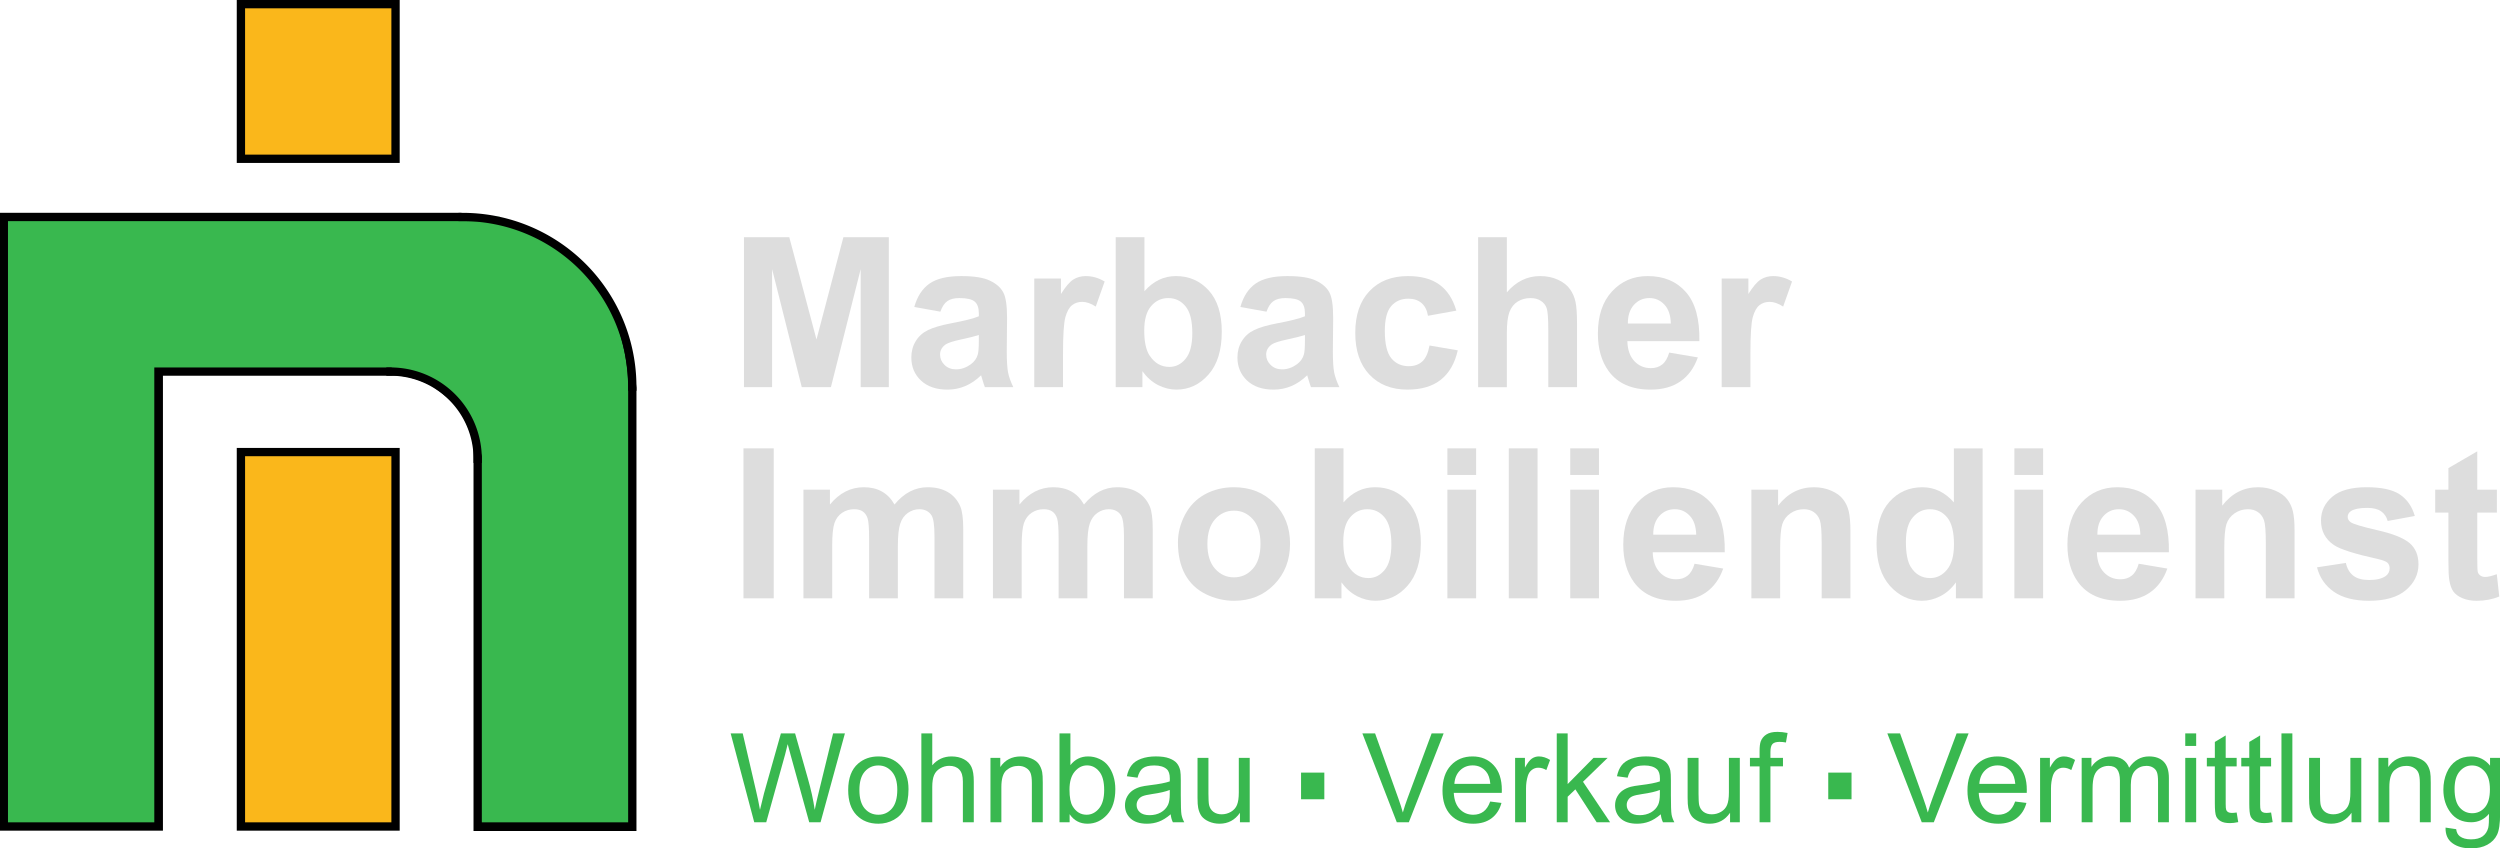 <?xml version="1.0" encoding="UTF-8" standalone="no"?>
<svg xmlns:dc="http://purl.org/dc/elements/1.1/" xmlns:cc="http://creativecommons.org/ns#" xmlns:rdf="http://www.w3.org/1999/02/22-rdf-syntax-ns#" xmlns:svg="http://www.w3.org/2000/svg" xmlns="http://www.w3.org/2000/svg" height="255.132" width="751.819" xml:space="preserve" viewBox="0 0 751.819 255.132" y="0px" x="0px" id="Ebene_1" version="1.1"><defs id="defs37"></defs><style id="style2" type="text/css">
	.st0{fill:#FAB71B;}
	.st1{fill:#25A849;}
	.st2{font-family:'Arial';}
	.st3{font-size:63px;}
	.st4{letter-spacing:1;}
	.st5{font-size:31px;}
</style><g id="g8"><rect style="fill:#fab71b" id="rect4" height="46.5" width="46.5" class="st0" y="1.3" x="72.5"></rect><path id="path6" d="m 117.7,2.5 v 44 h -44 v -44 h 44 M 120.2,0 h -2.5 -44 -2.5 v 2.5 44 2.5 h 2.5 44 2.5 v -2.5 -44 z"></path></g><g id="g14"><rect style="fill:#fab71b" id="rect10" height="112.6" width="46.5" class="st0" y="135.9" x="72.5"></rect><path id="path12" d="m 117.7,137.2 v 110.1 h -44 V 137.2 h 44 m 2.5,-2.5 h -2.5 -44 -2.5 v 2.5 110.1 2.5 h 2.5 44 2.5 v -2.5 -110.1 z"></path></g><g id="g20"><path style="fill:#39b84f;fill-opacity:1" id="path16" d="M 143.7,248.5 V 137.2 c 0,-0.2 -3.596,-13.214 -8.696,-18.314 C 131.504,115.386 126.5,111.8 118.7,111.8 h -1 -70 V 248.6 H 1.2 V 65.2 h 149.1 l -0.1,1.3 c 1.9,0.1 18.293,2.979 29.193,19.279 C 190.293,102.179 190.3,115 190.1,116.4 v 132 h -46.4 z" class="st1"></path><path id="path18" d="m 150.2,66.5 v 0 0 c -4.8,0 0,0 0,0 m 0.1,0 h -0.1 0.1 m -0.1,0 c 0.7,0 18.16,0.493 29.193,19.279 C 189.329,99.3 188.9,116.5 188.9,116.5 v 130.8 h -44 V 137.2 c -3.709,-13.12 -10.998,-21.264 -27.3,-26.7 H 46.4 v 136.8 h -44 v -136.8 -44 h 44 103.8 v 0 m -11.609,-2.5 H 46.4 2.4 0 v 2.5 44 136.8 2.5 h 2.5 44 2.5 V 247.3 113 h 68.7 v 0 0 c 7.933,-0.789 25.199,6.708 24.7,24.3 v 110.1 2.5 h 2.5 44 2.5 V 247.4 116.6 C 186.27,69.547 143.57,64.438 138.591,64 Z"></path></g><g id="text26" style="opacity:1;fill:#dddddd;fill-opacity:1" aria-label="Immobiliendienst"><path id="path855" style="font-style:normal;font-variant:normal;font-weight:bold;font-stretch:normal;font-size:63px;font-family:Arial;-inkscape-font-specification:'Arial Bold';letter-spacing:1;fill:#dddddd;fill-opacity:1" d="m 223.579,179.931 v -45.097 h 9.105 v 45.097 z"></path><path id="path857" style="font-style:normal;font-variant:normal;font-weight:bold;font-stretch:normal;font-size:63px;font-family:Arial;-inkscape-font-specification:'Arial Bold';letter-spacing:1;fill:#dddddd;fill-opacity:1" d="m 241.621,147.263 h 7.967 v 4.46 q 4.276,-5.199 10.182,-5.199 3.138,0 5.445,1.292 2.307,1.292 3.784,3.907 2.153,-2.615 4.645,-3.907 2.492,-1.292 5.322,-1.292 3.599,0 6.091,1.477 2.492,1.446 3.722,4.276 0.892,2.092 0.892,6.768 v 20.887 h -8.644 v -18.672 q 0,-4.86 -0.892,-6.275 -1.2,-1.846 -3.691,-1.846 -1.815,0 -3.415,1.107 -1.6,1.107 -2.307,3.261 -0.708,2.123 -0.708,6.737 v 15.688 h -8.644 v -17.903 q 0,-4.768 -0.461,-6.152 -0.461,-1.384 -1.446,-2.061 -0.954,-0.677 -2.615,-0.677 -2,0 -3.599,1.077 -1.6,1.077 -2.307,3.107 -0.677,2.03 -0.677,6.737 v 15.873 h -8.644 z"></path><path id="path859" style="font-style:normal;font-variant:normal;font-weight:bold;font-stretch:normal;font-size:63px;font-family:Arial;-inkscape-font-specification:'Arial Bold';letter-spacing:1;fill:#dddddd;fill-opacity:1" d="m 298.607,147.263 h 7.967 v 4.46 q 4.276,-5.199 10.182,-5.199 3.138,0 5.445,1.292 2.307,1.292 3.784,3.907 2.153,-2.615 4.645,-3.907 2.492,-1.292 5.322,-1.292 3.599,0 6.091,1.477 2.492,1.446 3.722,4.276 0.892,2.092 0.892,6.768 v 20.887 h -8.644 v -18.672 q 0,-4.86 -0.892,-6.275 -1.2,-1.846 -3.691,-1.846 -1.815,0 -3.415,1.107 -1.6,1.107 -2.307,3.261 -0.708,2.123 -0.708,6.737 v 15.688 h -8.644 v -17.903 q 0,-4.768 -0.461,-6.152 -0.461,-1.384 -1.446,-2.061 -0.954,-0.677 -2.615,-0.677 -2,0 -3.599,1.077 -1.6,1.077 -2.307,3.107 -0.677,2.03 -0.677,6.737 v 15.873 h -8.644 z"></path><path id="path861" style="font-style:normal;font-variant:normal;font-weight:bold;font-stretch:normal;font-size:63px;font-family:Arial;-inkscape-font-specification:'Arial Bold';letter-spacing:1;fill:#dddddd;fill-opacity:1" d="m 354.24,163.136 q 0,-4.307 2.123,-8.336 2.123,-4.03 5.999,-6.152 3.907,-2.123 8.706,-2.123 7.414,0 12.151,4.83 4.737,4.799 4.737,12.151 0,7.414 -4.799,12.305 -4.768,4.86 -12.028,4.86 -4.491,0 -8.583,-2.03 -4.061,-2.03 -6.183,-5.937 -2.123,-3.938 -2.123,-9.567 z m 8.859,0.461 q 0,4.86 2.307,7.444 2.307,2.584 5.691,2.584 3.384,0 5.66,-2.584 2.307,-2.584 2.307,-7.506 0,-4.799 -2.307,-7.383 -2.276,-2.584 -5.66,-2.584 -3.384,0 -5.691,2.584 -2.307,2.584 -2.307,7.444 z"></path><path id="path863" style="font-style:normal;font-variant:normal;font-weight:bold;font-stretch:normal;font-size:63px;font-family:Arial;-inkscape-font-specification:'Arial Bold';letter-spacing:1;fill:#dddddd;fill-opacity:1" d="m 395.384,179.931 v -45.097 h 8.644 v 16.242 q 3.999,-4.553 9.475,-4.553 5.968,0 9.875,4.337 3.907,4.307 3.907,12.397 0,8.367 -3.999,12.889 -3.968,4.522 -9.659,4.522 -2.799,0 -5.537,-1.384 -2.707,-1.415 -4.676,-4.153 v 4.799 z m 8.583,-17.042 q 0,5.076 1.6,7.506 2.246,3.445 5.968,3.445 2.861,0 4.86,-2.43 2.03,-2.461 2.03,-7.721 0,-5.599 -2.03,-8.06 -2.03,-2.492 -5.199,-2.492 -3.107,0 -5.168,2.43 -2.061,2.399 -2.061,7.321 z"></path><path id="path865" style="font-style:normal;font-variant:normal;font-weight:bold;font-stretch:normal;font-size:63px;font-family:Arial;-inkscape-font-specification:'Arial Bold';letter-spacing:1;fill:#dddddd;fill-opacity:1" d="m 435.267,142.833 v -7.998 h 8.644 v 7.998 z m 0,37.099 v -32.669 h 8.644 v 32.669 z"></path><path id="path867" style="font-style:normal;font-variant:normal;font-weight:bold;font-stretch:normal;font-size:63px;font-family:Arial;-inkscape-font-specification:'Arial Bold';letter-spacing:1;fill:#dddddd;fill-opacity:1" d="m 453.739,179.931 v -45.097 h 8.644 v 45.097 z"></path><path id="path869" style="font-style:normal;font-variant:normal;font-weight:bold;font-stretch:normal;font-size:63px;font-family:Arial;-inkscape-font-specification:'Arial Bold';letter-spacing:1;fill:#dddddd;fill-opacity:1" d="m 472.212,142.833 v -7.998 h 8.644 v 7.998 z m 0,37.099 v -32.669 h 8.644 v 32.669 z"></path><path id="path871" style="font-style:normal;font-variant:normal;font-weight:bold;font-stretch:normal;font-size:63px;font-family:Arial;-inkscape-font-specification:'Arial Bold';letter-spacing:1;fill:#dddddd;fill-opacity:1" d="m 509.603,169.534 8.613,1.446 q -1.661,4.737 -5.26,7.229 -3.568,2.461 -8.952,2.461 -8.521,0 -12.612,-5.568 -3.23,-4.46 -3.23,-11.259 0,-8.121 4.245,-12.705 4.245,-4.614 10.736,-4.614 7.291,0 11.505,4.83 4.214,4.799 4.03,14.735 h -21.656 q 0.092,3.845 2.092,5.999 2,2.123 4.983,2.123 2.03,0 3.415,-1.107 1.384,-1.107 2.092,-3.568 z m 0.492,-8.736 q -0.092,-3.753 -1.938,-5.691 -1.846,-1.969 -4.491,-1.969 -2.83,0 -4.676,2.061 -1.846,2.061 -1.815,5.599 z"></path><path id="path873" style="font-style:normal;font-variant:normal;font-weight:bold;font-stretch:normal;font-size:63px;font-family:Arial;-inkscape-font-specification:'Arial Bold';letter-spacing:1;fill:#dddddd;fill-opacity:1" d="m 556.469,179.931 h -8.644 v -16.673 q 0,-5.291 -0.554,-6.829 -0.554,-1.569 -1.815,-2.43 -1.23,-0.861 -2.984,-0.861 -2.246,0 -4.03,1.23 -1.784,1.23 -2.461,3.261 -0.646,2.03 -0.646,7.506 v 14.796 h -8.644 v -32.669 h 8.029 v 4.799 q 4.276,-5.537 10.767,-5.537 2.861,0 5.229,1.046 2.369,1.015 3.568,2.615 1.23,1.6 1.692,3.63 0.492,2.03 0.492,5.814 z"></path><path id="path875" style="font-style:normal;font-variant:normal;font-weight:bold;font-stretch:normal;font-size:63px;font-family:Arial;-inkscape-font-specification:'Arial Bold';letter-spacing:1;fill:#dddddd;fill-opacity:1" d="m 596.228,179.931 h -8.029 v -4.799 q -2,2.799 -4.737,4.184 -2.707,1.354 -5.476,1.354 -5.629,0 -9.659,-4.522 -3.999,-4.553 -3.999,-12.674 0,-8.306 3.907,-12.612 3.907,-4.337 9.875,-4.337 5.476,0 9.475,4.553 v -16.242 h 8.644 z m -23.071,-17.042 q 0,5.229 1.446,7.567 2.092,3.384 5.845,3.384 2.984,0 5.076,-2.522 2.092,-2.553 2.092,-7.598 0,-5.629 -2.03,-8.09 -2.03,-2.492 -5.199,-2.492 -3.076,0 -5.168,2.461 -2.061,2.43 -2.061,7.291 z"></path><path id="path877" style="font-style:normal;font-variant:normal;font-weight:bold;font-stretch:normal;font-size:63px;font-family:Arial;-inkscape-font-specification:'Arial Bold';letter-spacing:1;fill:#dddddd;fill-opacity:1" d="m 605.78,142.833 v -7.998 h 8.644 v 7.998 z m 0,37.099 v -32.669 h 8.644 v 32.669 z"></path><path id="path879" style="font-style:normal;font-variant:normal;font-weight:bold;font-stretch:normal;font-size:63px;font-family:Arial;-inkscape-font-specification:'Arial Bold';letter-spacing:1;fill:#dddddd;fill-opacity:1" d="m 643.171,169.534 8.613,1.446 q -1.661,4.737 -5.26,7.229 -3.568,2.461 -8.952,2.461 -8.521,0 -12.612,-5.568 -3.23,-4.46 -3.23,-11.259 0,-8.121 4.245,-12.705 4.245,-4.614 10.736,-4.614 7.291,0 11.505,4.83 4.214,4.799 4.03,14.735 h -21.656 q 0.092,3.845 2.092,5.999 2,2.123 4.983,2.123 2.03,0 3.415,-1.107 1.384,-1.107 2.092,-3.568 z m 0.492,-8.736 q -0.092,-3.753 -1.938,-5.691 -1.846,-1.969 -4.491,-1.969 -2.83,0 -4.676,2.061 -1.846,2.061 -1.815,5.599 z"></path><path id="path881" style="font-style:normal;font-variant:normal;font-weight:bold;font-stretch:normal;font-size:63px;font-family:Arial;-inkscape-font-specification:'Arial Bold';letter-spacing:1;fill:#dddddd;fill-opacity:1" d="m 690.037,179.931 h -8.644 v -16.673 q 0,-5.291 -0.554,-6.829 -0.554,-1.569 -1.815,-2.43 -1.23,-0.861 -2.984,-0.861 -2.246,0 -4.03,1.23 -1.784,1.23 -2.461,3.261 -0.646,2.03 -0.646,7.506 v 14.796 h -8.644 v -32.669 h 8.029 v 4.799 q 4.276,-5.537 10.767,-5.537 2.861,0 5.229,1.046 2.369,1.015 3.568,2.615 1.23,1.6 1.692,3.63 0.492,2.03 0.492,5.814 z"></path><path id="path883" style="font-style:normal;font-variant:normal;font-weight:bold;font-stretch:normal;font-size:63px;font-family:Arial;-inkscape-font-specification:'Arial Bold';letter-spacing:1;fill:#dddddd;fill-opacity:1" d="m 696.789,170.611 8.675,-1.323 q 0.554,2.522 2.246,3.845 1.692,1.292 4.737,1.292 3.353,0 5.045,-1.23 1.138,-0.861 1.138,-2.307 0,-0.984 -0.615,-1.63 -0.646,-0.615 -2.892,-1.138 -10.459,-2.307 -13.258,-4.214 -3.876,-2.646 -3.876,-7.352 0,-4.245 3.353,-7.137 3.353,-2.892 10.397,-2.892 6.706,0 9.967,2.184 3.261,2.184 4.491,6.46 l -8.152,1.507 q -0.523,-1.907 -2,-2.922 -1.446,-1.015 -4.153,-1.015 -3.415,0 -4.891,0.954 -0.984,0.677 -0.984,1.753 0,0.923 0.861,1.569 1.169,0.861 8.06,2.43 6.921,1.569 9.659,3.845 2.707,2.307 2.707,6.429 0,4.491 -3.753,7.721 -3.753,3.23 -11.105,3.23 -6.675,0 -10.582,-2.707 -3.876,-2.707 -5.076,-7.352 z"></path><path id="path885" style="font-style:normal;font-variant:normal;font-weight:bold;font-stretch:normal;font-size:63px;font-family:Arial;-inkscape-font-specification:'Arial Bold';letter-spacing:1;fill:#dddddd;fill-opacity:1" d="m 750.884,147.263 v 6.891 h -5.906 v 13.166 q 0,3.999 0.154,4.676 0.185,0.646 0.769,1.077 0.615,0.431 1.477,0.431 1.2,0 3.476,-0.831 l 0.738,6.706 q -3.015,1.292 -6.829,1.292 -2.338,0 -4.214,-0.769 -1.876,-0.8 -2.769,-2.03 -0.861,-1.261 -1.2,-3.384 -0.277,-1.507 -0.277,-6.091 v -14.243 h -3.968 v -6.891 h 3.968 v -6.491 l 8.675,-5.045 v 11.536 z"></path></g>




<g id="text28" style="font-size:31px;font-family:Arial" aria-label="Wohnbau"><path id="path888" style="font-size:37.333px;fill:#39b84f;fill-opacity:1" d="m 226.819,247.275 -7.091,-26.724 h 3.628 l 4.065,17.518 q 0.656,2.753 1.13,5.469 1.021,-4.284 1.203,-4.94 l 5.086,-18.047 h 4.266 l 3.828,13.526 q 1.44,5.031 2.078,9.461 0.51,-2.534 1.331,-5.815 l 4.193,-17.172 h 3.555 l -7.328,26.724 h -3.409 l -5.633,-20.362 q -0.711,-2.552 -0.839,-3.135 -0.419,1.841 -0.784,3.135 l -5.669,20.362 z"></path><path id="path890" style="font-size:37.333px;fill:#39b84f;fill-opacity:1" d="m 255.074,237.596 q 0,-5.378 2.99,-7.966 2.497,-2.151 6.089,-2.151 3.992,0 6.526,2.625 2.534,2.607 2.534,7.219 0,3.737 -1.13,5.888 -1.112,2.133 -3.263,3.318 -2.133,1.185 -4.667,1.185 -4.065,0 -6.581,-2.607 -2.497,-2.607 -2.497,-7.51 z m 3.372,0 q 0,3.719 1.622,5.578 1.622,1.841 4.083,1.841 2.443,0 4.065,-1.859 1.622,-1.859 1.622,-5.669 0,-3.591 -1.641,-5.432 -1.622,-1.859 -4.047,-1.859 -2.461,0 -4.083,1.841 -1.622,1.841 -1.622,5.56 z"></path><path id="path892" style="font-size:37.333px;fill:#39b84f;fill-opacity:1" d="m 277.077,247.275 v -26.724 h 3.281 v 9.589 q 2.297,-2.661 5.797,-2.661 2.151,0 3.737,0.857 1.586,0.839 2.26,2.333 0.693,1.495 0.693,4.339 v 12.268 h -3.281 v -12.268 q 0,-2.461 -1.076,-3.573 -1.057,-1.13 -3.008,-1.13 -1.458,0 -2.753,0.766 -1.276,0.747 -1.823,2.042 -0.547,1.294 -0.547,3.573 v 10.591 z"></path><path id="path894" style="font-size:37.333px;fill:#39b84f;fill-opacity:1" d="m 297.858,247.275 v -19.359 h 2.953 v 2.753 q 2.133,-3.19 6.161,-3.19 1.75,0 3.208,0.638 1.477,0.62 2.206,1.641 0.729,1.021 1.021,2.424 0.182,0.911 0.182,3.19 v 11.904 h -3.281 v -11.776 q 0,-2.005 -0.383,-2.99 -0.383,-1.003 -1.367,-1.586 -0.966,-0.602 -2.279,-0.602 -2.096,0 -3.628,1.331 -1.513,1.331 -1.513,5.049 v 10.573 z"></path><path id="path896" style="font-size:37.333px;fill:#39b84f;fill-opacity:1" d="m 321.665,247.275 h -3.044 v -26.724 h 3.281 v 9.534 q 2.078,-2.607 5.305,-2.607 1.786,0 3.372,0.729 1.604,0.711 2.625,2.023 1.039,1.294 1.622,3.135 0.583,1.841 0.583,3.938 0,4.977 -2.461,7.693 -2.461,2.716 -5.906,2.716 -3.427,0 -5.378,-2.862 z m -0.036,-9.826 q 0,3.482 0.948,5.031 1.549,2.534 4.193,2.534 2.151,0 3.719,-1.859 1.568,-1.878 1.568,-5.578 0,-3.792 -1.513,-5.596 -1.495,-1.805 -3.628,-1.805 -2.151,0 -3.719,1.878 -1.568,1.859 -1.568,5.396 z"></path><path id="path898" style="font-size:37.333px;fill:#39b84f;fill-opacity:1" d="m 352.053,244.887 q -1.823,1.549 -3.518,2.188 -1.677,0.638 -3.609,0.638 -3.19,0 -4.904,-1.549 -1.714,-1.568 -1.714,-3.992 0,-1.422 0.638,-2.589 0.656,-1.185 1.695,-1.896 1.057,-0.711 2.37,-1.076 0.966,-0.255 2.917,-0.492 3.974,-0.474 5.852,-1.13 0.018,-0.674 0.018,-0.857 0,-2.005 -0.93,-2.826 -1.258,-1.112 -3.737,-1.112 -2.315,0 -3.427,0.82 -1.094,0.802 -1.622,2.862 l -3.208,-0.438 q 0.438,-2.06 1.44,-3.318 1.003,-1.276 2.898,-1.951 1.896,-0.693 4.393,-0.693 2.479,0 4.029,0.583 1.549,0.583 2.279,1.477 0.729,0.875 1.021,2.224 0.164,0.839 0.164,3.026 v 4.375 q 0,4.576 0.201,5.797 0.219,1.203 0.839,2.315 h -3.427 q -0.51,-1.021 -0.656,-2.388 z m -0.273,-7.328 q -1.786,0.729 -5.359,1.24 -2.023,0.292 -2.862,0.656 -0.839,0.365 -1.294,1.076 -0.456,0.693 -0.456,1.549 0,1.312 0.984,2.188 1.003,0.875 2.917,0.875 1.896,0 3.372,-0.82 1.477,-0.839 2.169,-2.279 0.529,-1.112 0.529,-3.281 z"></path><path id="path900" style="font-size:37.333px;fill:#39b84f;fill-opacity:1" d="m 372.889,247.275 v -2.844 q -2.26,3.281 -6.143,3.281 -1.714,0 -3.208,-0.656 -1.477,-0.656 -2.206,-1.641 -0.711,-1.003 -1.003,-2.443 -0.201,-0.966 -0.201,-3.062 v -11.995 h 3.281 v 10.737 q 0,2.57 0.201,3.464 0.31,1.294 1.312,2.042 1.003,0.729 2.479,0.729 1.477,0 2.771,-0.747 1.294,-0.766 1.823,-2.06 0.547,-1.312 0.547,-3.792 v -10.372 h 3.281 v 19.359 z"></path></g>




<path id="rect32" d="m 391.263,232.344 h 6.999 v 8.017 h -6.999 z" style="fill:#39b84f;fill-opacity:1;stroke-width:1.273"></path><g id="text4543" style="fill:#dddddd;fill-opacity:1" aria-label="Marbacher "><path id="path836" style="font-style:normal;font-variant:normal;font-weight:bold;font-stretch:normal;font-size:63px;font-family:Arial;-inkscape-font-specification:'Arial Bold';fill:#dddddd;fill-opacity:1" d="M 223.732,116.431 V 71.335 h 13.627 l 8.183,30.762 8.09,-30.762 h 13.658 V 116.431 h -8.459 V 80.932 l -8.952,35.499 h -8.767 l -8.921,-35.499 v 35.499 z"></path><path id="path838" style="font-style:normal;font-variant:normal;font-weight:bold;font-stretch:normal;font-size:63px;font-family:Arial;-inkscape-font-specification:'Arial Bold';fill:#dddddd;fill-opacity:1" d="m 282.795,93.729 -7.844,-1.415 q 1.323,-4.737 4.553,-7.014 3.23,-2.276 9.598,-2.276 5.783,0 8.613,1.384 2.83,1.354 3.968,3.476 1.169,2.092 1.169,7.721 l -0.092,10.09 q 0,4.307 0.4,6.368 0.431,2.03 1.569,4.368 h -8.552 q -0.338,-0.861 -0.831,-2.553 -0.215,-0.769 -0.308,-1.015 -2.215,2.153 -4.737,3.23 -2.522,1.077 -5.383,1.077 -5.045,0 -7.967,-2.738 -2.892,-2.738 -2.892,-6.921 0,-2.769 1.323,-4.922 1.323,-2.184 3.691,-3.322 2.399,-1.169 6.891,-2.03 6.06,-1.138 8.398,-2.123 v -0.861 q 0,-2.492 -1.23,-3.538 -1.23,-1.077 -4.645,-1.077 -2.307,0 -3.599,0.923 -1.292,0.892 -2.092,3.168 z m 11.566,7.014 q -1.661,0.554 -5.26,1.323 -3.599,0.769 -4.707,1.507 -1.692,1.2 -1.692,3.045 0,1.815 1.354,3.138 1.354,1.323 3.445,1.323 2.338,0 4.46,-1.538 1.569,-1.169 2.061,-2.861 0.338,-1.107 0.338,-4.214 z"></path><path id="path840" style="font-style:normal;font-variant:normal;font-weight:bold;font-stretch:normal;font-size:63px;font-family:Arial;-inkscape-font-specification:'Arial Bold';fill:#dddddd;fill-opacity:1" d="m 319.678,116.431 h -8.644 V 83.763 h 8.029 v 4.645 q 2.061,-3.292 3.691,-4.337 1.661,-1.046 3.753,-1.046 2.953,0 5.691,1.63 l -2.676,7.537 q -2.184,-1.415 -4.061,-1.415 -1.815,0 -3.076,1.015 -1.261,0.984 -2,3.599 -0.708,2.615 -0.708,10.951 z"></path><path id="path842" style="font-style:normal;font-variant:normal;font-weight:bold;font-stretch:normal;font-size:63px;font-family:Arial;-inkscape-font-specification:'Arial Bold';fill:#dddddd;fill-opacity:1" d="M 335.52,116.431 V 71.335 h 8.644 v 16.242 q 3.999,-4.553 9.475,-4.553 5.968,0 9.875,4.337 3.907,4.307 3.907,12.397 0,8.367 -3.999,12.889 -3.968,4.522 -9.659,4.522 -2.799,0 -5.537,-1.384 -2.707,-1.415 -4.676,-4.153 v 4.799 z m 8.583,-17.042 q 0,5.076 1.6,7.506 2.246,3.445 5.968,3.445 2.861,0 4.86,-2.43 2.03,-2.461 2.03,-7.721 0,-5.599 -2.03,-8.06 -2.03,-2.492 -5.199,-2.492 -3.107,0 -5.168,2.43 -2.061,2.399 -2.061,7.321 z"></path><path id="path844" style="font-style:normal;font-variant:normal;font-weight:bold;font-stretch:normal;font-size:63px;font-family:Arial;-inkscape-font-specification:'Arial Bold';fill:#dddddd;fill-opacity:1" d="m 380.863,93.729 -7.844,-1.415 q 1.323,-4.737 4.553,-7.014 3.23,-2.276 9.598,-2.276 5.783,0 8.613,1.384 2.83,1.354 3.968,3.476 1.169,2.092 1.169,7.721 l -0.092,10.09 q 0,4.307 0.4,6.368 0.431,2.03 1.569,4.368 h -8.552 q -0.338,-0.861 -0.831,-2.553 -0.215,-0.769 -0.308,-1.015 -2.215,2.153 -4.737,3.23 -2.522,1.077 -5.383,1.077 -5.045,0 -7.967,-2.738 -2.892,-2.738 -2.892,-6.921 0,-2.769 1.323,-4.922 1.323,-2.184 3.691,-3.322 2.399,-1.169 6.891,-2.03 6.06,-1.138 8.398,-2.123 v -0.861 q 0,-2.492 -1.23,-3.538 -1.23,-1.077 -4.645,-1.077 -2.307,0 -3.599,0.923 -1.292,0.892 -2.092,3.168 z m 11.566,7.014 q -1.661,0.554 -5.26,1.323 -3.599,0.769 -4.707,1.507 -1.692,1.2 -1.692,3.045 0,1.815 1.354,3.138 1.354,1.323 3.445,1.323 2.338,0 4.46,-1.538 1.569,-1.169 2.061,-2.861 0.338,-1.107 0.338,-4.214 z"></path><path id="path846" style="font-style:normal;font-variant:normal;font-weight:bold;font-stretch:normal;font-size:63px;font-family:Arial;-inkscape-font-specification:'Arial Bold';fill:#dddddd;fill-opacity:1" d="m 437.957,93.422 -8.521,1.538 q -0.431,-2.553 -1.969,-3.845 -1.507,-1.292 -3.938,-1.292 -3.23,0 -5.168,2.246 -1.907,2.215 -1.907,7.444 0,5.814 1.938,8.213 1.969,2.399 5.26,2.399 2.461,0 4.03,-1.384 1.569,-1.415 2.215,-4.83 l 8.49,1.446 q -1.323,5.845 -5.076,8.829 -3.753,2.984 -10.059,2.984 -7.167,0 -11.443,-4.522 -4.245,-4.522 -4.245,-12.52 0,-8.09 4.276,-12.582 4.276,-4.522 11.566,-4.522 5.968,0 9.475,2.584 3.538,2.553 5.076,7.813 z"></path><path id="path848" style="font-style:normal;font-variant:normal;font-weight:bold;font-stretch:normal;font-size:63px;font-family:Arial;-inkscape-font-specification:'Arial Bold';fill:#dddddd;fill-opacity:1" d="M 453.153,71.335 V 87.915 q 4.184,-4.891 9.998,-4.891 2.984,0 5.383,1.107 2.399,1.107 3.599,2.83 1.23,1.723 1.661,3.814 0.461,2.092 0.461,6.491 V 116.431 h -8.644 V 99.174 q 0,-5.137 -0.492,-6.521 -0.492,-1.384 -1.753,-2.184 -1.23,-0.831 -3.107,-0.831 -2.153,0 -3.845,1.046 -1.692,1.046 -2.492,3.168 -0.769,2.092 -0.769,6.214 v 16.365 h -8.644 V 71.335 Z"></path><path id="path850" style="font-style:normal;font-variant:normal;font-weight:bold;font-stretch:normal;font-size:63px;font-family:Arial;-inkscape-font-specification:'Arial Bold';fill:#dddddd;fill-opacity:1" d="m 501.972,106.034 8.613,1.446 q -1.661,4.737 -5.26,7.229 -3.568,2.461 -8.952,2.461 -8.521,0 -12.612,-5.568 -3.23,-4.46 -3.23,-11.259 0,-8.121 4.245,-12.705 4.245,-4.614 10.736,-4.614 7.291,0 11.505,4.83 4.214,4.799 4.03,14.735 h -21.656 q 0.092,3.845 2.092,5.999 2,2.123 4.983,2.123 2.03,0 3.415,-1.107 1.384,-1.107 2.092,-3.568 z m 0.492,-8.736 q -0.092,-3.753 -1.938,-5.691 -1.846,-1.969 -4.491,-1.969 -2.83,0 -4.676,2.061 -1.846,2.061 -1.815,5.599 z"></path><path id="path852" style="font-style:normal;font-variant:normal;font-weight:bold;font-stretch:normal;font-size:63px;font-family:Arial;-inkscape-font-specification:'Arial Bold';fill:#dddddd;fill-opacity:1" d="m 526.397,116.431 h -8.644 V 83.763 h 8.029 v 4.645 q 2.061,-3.292 3.691,-4.337 1.661,-1.046 3.753,-1.046 2.953,0 5.691,1.63 l -2.676,7.537 q -2.184,-1.415 -4.061,-1.415 -1.815,0 -3.076,1.015 -1.261,0.984 -2,3.599 -0.708,2.615 -0.708,10.951 z"></path></g>




<path id="rect4557" d="m 549.806,232.344 h 6.999 v 8.017 h -6.999 z" style="fill:#39b84f;fill-opacity:1;stroke-width:1.273"></path><g id="text832" style="font-size:31px;font-family:Arial" aria-label="Verkauf   "><path id="path903" style="font-size:37.333px;fill:#39b84f;fill-opacity:1" d="m 420.052,247.275 -10.354,-26.724 h 3.828 l 6.945,19.414 q 0.839,2.333 1.404,4.375 0.62,-2.188 1.44,-4.375 l 7.219,-19.414 h 3.609 l -10.464,26.724 z"></path><path id="path905" style="font-size:37.333px;fill:#39b84f;fill-opacity:1" d="m 448.143,241.041 3.391,0.419 q -0.802,2.971 -2.971,4.612 -2.169,1.641 -5.542,1.641 -4.247,0 -6.745,-2.607 -2.479,-2.625 -2.479,-7.346 0,-4.885 2.516,-7.583 2.516,-2.698 6.526,-2.698 3.883,0 6.344,2.643 2.461,2.643 2.461,7.438 0,0.292 -0.018,0.875 h -14.438 q 0.182,3.19 1.805,4.885 1.622,1.695 4.047,1.695 1.805,0 3.081,-0.948 1.276,-0.948 2.023,-3.026 z m -10.773,-5.305 h 10.81 q -0.219,-2.443 -1.24,-3.664 -1.568,-1.896 -4.065,-1.896 -2.26,0 -3.81,1.513 -1.531,1.513 -1.695,4.047 z"></path><path id="path907" style="font-size:37.333px;fill:#39b84f;fill-opacity:1" d="m 455.636,247.275 v -19.359 h 2.953 v 2.935 q 1.13,-2.06 2.078,-2.716 0.966,-0.656 2.115,-0.656 1.659,0 3.372,1.057 l -1.13,3.044 q -1.203,-0.711 -2.406,-0.711 -1.076,0 -1.932,0.656 -0.857,0.638 -1.221,1.786 -0.547,1.75 -0.547,3.828 v 10.135 z"></path><path id="path909" style="font-size:37.333px;fill:#39b84f;fill-opacity:1" d="m 468.159,247.275 v -26.724 h 3.281 v 15.24 l 7.766,-7.875 h 4.247 l -7.401,7.182 8.148,12.177 h -4.047 l -6.398,-9.898 -2.315,2.224 v 7.674 z"></path><path id="path911" style="font-size:37.333px;fill:#39b84f;fill-opacity:1" d="m 499.44,244.887 q -1.823,1.549 -3.518,2.188 -1.677,0.638 -3.609,0.638 -3.19,0 -4.904,-1.549 -1.714,-1.568 -1.714,-3.992 0,-1.422 0.638,-2.589 0.656,-1.185 1.695,-1.896 1.057,-0.711 2.37,-1.076 0.966,-0.255 2.917,-0.492 3.974,-0.474 5.852,-1.13 0.018,-0.674 0.018,-0.857 0,-2.005 -0.93,-2.826 -1.258,-1.112 -3.737,-1.112 -2.315,0 -3.427,0.82 -1.094,0.802 -1.622,2.862 l -3.208,-0.438 q 0.438,-2.06 1.44,-3.318 1.003,-1.276 2.898,-1.951 1.896,-0.693 4.393,-0.693 2.479,0 4.029,0.583 1.549,0.583 2.279,1.477 0.729,0.875 1.021,2.224 0.164,0.839 0.164,3.026 v 4.375 q 0,4.576 0.201,5.797 0.219,1.203 0.839,2.315 h -3.427 q -0.51,-1.021 -0.656,-2.388 z m -0.273,-7.328 q -1.786,0.729 -5.359,1.24 -2.023,0.292 -2.862,0.656 -0.839,0.365 -1.294,1.076 -0.456,0.693 -0.456,1.549 0,1.312 0.984,2.188 1.003,0.875 2.917,0.875 1.896,0 3.372,-0.82 1.477,-0.839 2.169,-2.279 0.529,-1.112 0.529,-3.281 z"></path><path id="path913" style="font-size:37.333px;fill:#39b84f;fill-opacity:1" d="m 520.276,247.275 v -2.844 q -2.26,3.281 -6.143,3.281 -1.714,0 -3.208,-0.656 -1.477,-0.656 -2.206,-1.641 -0.711,-1.003 -1.003,-2.443 -0.201,-0.966 -0.201,-3.062 v -11.995 h 3.281 v 10.737 q 0,2.57 0.201,3.464 0.31,1.294 1.312,2.042 1.003,0.729 2.479,0.729 1.477,0 2.771,-0.747 1.294,-0.766 1.823,-2.06 0.547,-1.312 0.547,-3.792 v -10.372 h 3.281 v 19.359 z"></path><path id="path915" style="font-size:37.333px;fill:#39b84f;fill-opacity:1" d="m 529.154,247.275 v -16.807 h -2.898 v -2.552 h 2.898 v -2.06 q 0,-1.951 0.346,-2.898 0.474,-1.276 1.659,-2.06 1.203,-0.802 3.354,-0.802 1.385,0 3.062,0.328 l -0.492,2.862 q -1.021,-0.182 -1.932,-0.182 -1.495,0 -2.115,0.638 -0.62,0.638 -0.62,2.388 v 1.786 h 3.773 v 2.552 h -3.773 v 16.807 z"></path></g>



<g id="text836" style="font-size:31px;font-family:Arial" aria-label="Vermittlung"><path id="path920" style="font-size:37.333px;fill:#39b84f;fill-opacity:1" d="m 577.925,247.275 -10.354,-26.724 h 3.828 l 6.945,19.414 q 0.839,2.333 1.404,4.375 0.62,-2.188 1.44,-4.375 l 7.219,-19.414 h 3.609 l -10.464,26.724 z"></path><path id="path922" style="font-size:37.333px;fill:#39b84f;fill-opacity:1" d="m 606.016,241.041 3.391,0.419 q -0.802,2.971 -2.971,4.612 -2.169,1.641 -5.542,1.641 -4.247,0 -6.745,-2.607 -2.479,-2.625 -2.479,-7.346 0,-4.885 2.516,-7.583 2.516,-2.698 6.526,-2.698 3.883,0 6.344,2.643 2.461,2.643 2.461,7.438 0,0.292 -0.018,0.875 h -14.438 q 0.182,3.19 1.805,4.885 1.622,1.695 4.047,1.695 1.805,0 3.081,-0.948 1.276,-0.948 2.023,-3.026 z m -10.773,-5.305 h 10.81 q -0.219,-2.443 -1.24,-3.664 -1.568,-1.896 -4.065,-1.896 -2.26,0 -3.81,1.513 -1.531,1.513 -1.695,4.047 z"></path><path id="path924" style="font-size:37.333px;fill:#39b84f;fill-opacity:1" d="m 613.508,247.275 v -19.359 h 2.953 v 2.935 q 1.13,-2.06 2.078,-2.716 0.966,-0.656 2.115,-0.656 1.659,0 3.372,1.057 l -1.13,3.044 q -1.203,-0.711 -2.406,-0.711 -1.076,0 -1.932,0.656 -0.857,0.638 -1.221,1.786 -0.547,1.75 -0.547,3.828 v 10.135 z"></path><path id="path926" style="font-size:37.333px;fill:#39b84f;fill-opacity:1" d="m 626.014,247.275 v -19.359 h 2.935 v 2.716 q 0.911,-1.422 2.424,-2.279 1.513,-0.875 3.445,-0.875 2.151,0 3.518,0.893 1.385,0.893 1.951,2.497 2.297,-3.391 5.979,-3.391 2.88,0 4.43,1.604 1.549,1.586 1.549,4.904 v 13.289 h -3.263 v -12.195 q 0,-1.969 -0.328,-2.826 -0.31,-0.875 -1.148,-1.404 -0.839,-0.529 -1.969,-0.529 -2.042,0 -3.391,1.367 -1.349,1.349 -1.349,4.339 v 11.247 h -3.281 v -12.578 q 0,-2.188 -0.802,-3.281 -0.802,-1.094 -2.625,-1.094 -1.385,0 -2.57,0.729 -1.167,0.729 -1.695,2.133 -0.529,1.404 -0.529,4.047 v 10.044 z"></path><path id="path928" style="font-size:37.333px;fill:#39b84f;fill-opacity:1" d="m 657.167,224.325 v -3.773 h 3.281 v 3.773 z m 0,22.951 v -19.359 h 3.281 v 19.359 z"></path><path id="path930" style="font-size:37.333px;fill:#39b84f;fill-opacity:1" d="m 672.626,244.34 0.474,2.898 q -1.385,0.292 -2.479,0.292 -1.786,0 -2.771,-0.565 -0.984,-0.565 -1.385,-1.477 -0.401,-0.93 -0.401,-3.883 v -11.138 h -2.406 v -2.552 h 2.406 v -4.794 l 3.263,-1.969 v 6.763 h 3.299 v 2.552 h -3.299 v 11.32 q 0,1.404 0.164,1.805 0.182,0.401 0.565,0.638 0.401,0.237 1.13,0.237 0.547,0 1.44,-0.128 z"></path><path id="path932" style="font-size:37.333px;fill:#39b84f;fill-opacity:1" d="m 682.98,244.34 0.474,2.898 q -1.385,0.292 -2.479,0.292 -1.786,0 -2.771,-0.565 -0.984,-0.565 -1.385,-1.477 -0.401,-0.93 -0.401,-3.883 v -11.138 h -2.406 v -2.552 h 2.406 v -4.794 l 3.263,-1.969 v 6.763 h 3.299 v 2.552 h -3.299 v 11.32 q 0,1.404 0.164,1.805 0.182,0.401 0.565,0.638 0.401,0.237 1.13,0.237 0.547,0 1.44,-0.128 z"></path><path id="path934" style="font-size:37.333px;fill:#39b84f;fill-opacity:1" d="m 686.097,247.275 v -26.724 h 3.281 v 26.724 z"></path><path id="path936" style="font-size:37.333px;fill:#39b84f;fill-opacity:1" d="m 707.17,247.275 v -2.844 q -2.26,3.281 -6.143,3.281 -1.714,0 -3.208,-0.656 -1.477,-0.656 -2.206,-1.641 -0.711,-1.003 -1.003,-2.443 -0.201,-0.966 -0.201,-3.062 v -11.995 h 3.281 v 10.737 q 0,2.57 0.201,3.464 0.31,1.294 1.312,2.042 1.003,0.729 2.479,0.729 1.477,0 2.771,-0.747 1.294,-0.766 1.823,-2.06 0.547,-1.312 0.547,-3.792 v -10.372 h 3.281 v 19.359 z"></path><path id="path938" style="font-size:37.333px;fill:#39b84f;fill-opacity:1" d="m 715.264,247.275 v -19.359 h 2.953 v 2.753 q 2.133,-3.19 6.161,-3.19 1.75,0 3.208,0.638 1.477,0.62 2.206,1.641 0.729,1.021 1.021,2.424 0.182,0.911 0.182,3.19 v 11.904 h -3.281 v -11.776 q 0,-2.005 -0.383,-2.99 -0.383,-1.003 -1.367,-1.586 -0.966,-0.602 -2.279,-0.602 -2.096,0 -3.628,1.331 -1.513,1.331 -1.513,5.049 v 10.573 z"></path><path id="path940" style="font-size:37.333px;fill:#39b84f;fill-opacity:1" d="m 735.443,248.879 3.19,0.474 q 0.201,1.477 1.112,2.151 1.221,0.911 3.336,0.911 2.279,0 3.518,-0.911 1.24,-0.911 1.677,-2.552 0.255,-1.003 0.237,-4.211 -2.151,2.534 -5.359,2.534 -3.992,0 -6.18,-2.88 -2.188,-2.88 -2.188,-6.909 0,-2.771 1.003,-5.104 1.003,-2.352 2.898,-3.628 1.914,-1.276 4.484,-1.276 3.427,0 5.651,2.771 v -2.333 h 3.026 v 16.734 q 0,4.521 -0.93,6.398 -0.911,1.896 -2.917,2.99 -1.987,1.094 -4.904,1.094 -3.464,0 -5.596,-1.568 -2.133,-1.549 -2.06,-4.685 z m 2.716,-11.63 q 0,3.81 1.513,5.56 1.513,1.75 3.792,1.75 2.26,0 3.792,-1.732 1.531,-1.75 1.531,-5.469 0,-3.555 -1.586,-5.359 -1.568,-1.805 -3.792,-1.805 -2.188,0 -3.719,1.786 -1.531,1.768 -1.531,5.268 z"></path></g>



<path transform="rotate(-90)" d="M -65.252,139.127 A 51.023,51.023 0 0 1 -116.275,190.151" id="path849" style="fill:none;fill-opacity:1;stroke:#000000;stroke-width:2.49;stroke-linecap:square;stroke-linejoin:miter;stroke-miterlimit:4;stroke-dasharray:none;stroke-dashoffset:0;stroke-opacity:1"></path><path style="fill:none;fill-opacity:1;stroke:#000000;stroke-width:2.49;stroke-linecap:square;stroke-linejoin:miter;stroke-miterlimit:4;stroke-dasharray:none;stroke-dashoffset:0;stroke-opacity:1" id="path851" d="m -111.745,117.421 a 26.233,26.233 0 0 1 -26.233,26.233" transform="rotate(-90)"></path></svg>
